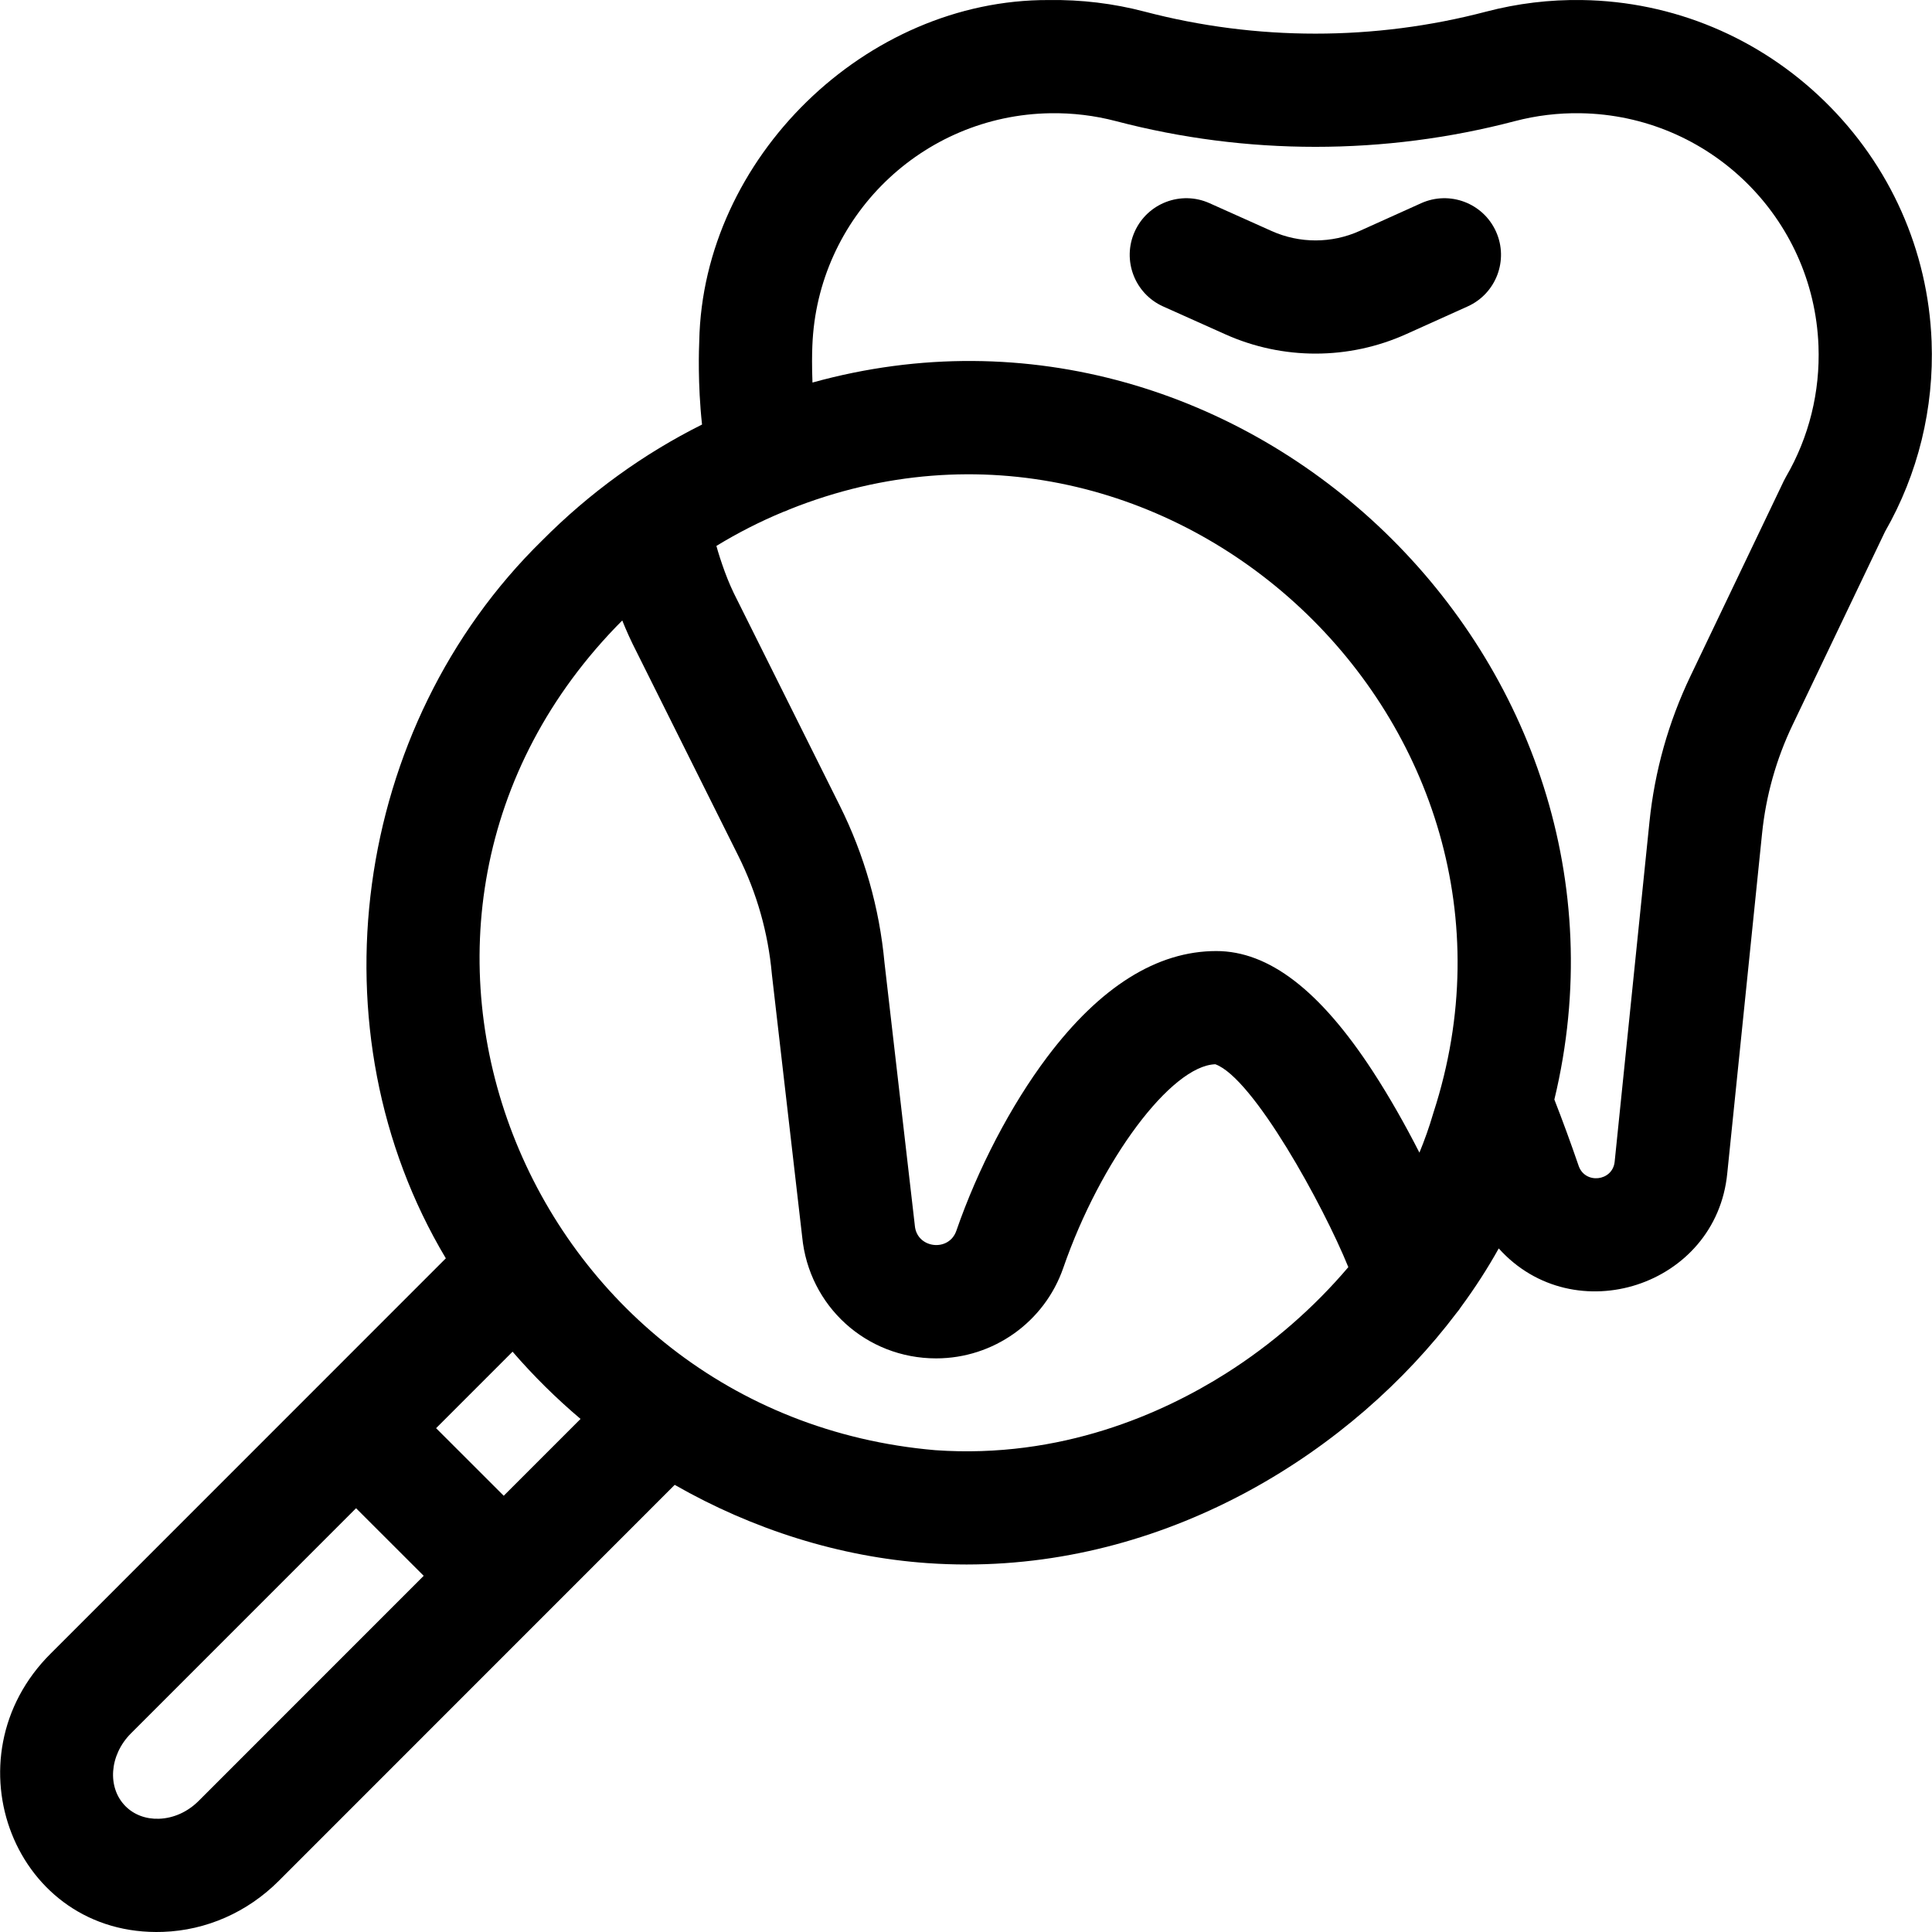 <?xml version="1.0" encoding="UTF-8"?> <svg xmlns="http://www.w3.org/2000/svg" id="Layer_1" height="512" viewBox="0 0 512.003 512.003" width="512"><g><path d="m511.898 90.478c-.918-24.078-10.983-46.673-28.341-63.622-17.35-16.942-40.174-26.476-64.268-26.844-8.618-.141-17.175.902-25.44 3.071-29.599 7.777-60.89 7.775-90.494 0-8.263-2.169-16.814-3.202-25.438-3.071-48.477-.199-91.662 41.928-92.606 90.399-.078 1.684-.444 11.311.738 22.098-15.47 7.727-29.781 18.042-42.393 30.742-50.308 49.266-61.433 130.06-25.505 190.221l-104.671 104.695c-27.908 27.713-9.633 75.191 29.711 73.807 11.477-.402 22.37-5.198 30.673-13.504l104.941-104.965c20.742 11.857 43.799 19.122 67.004 20.743 3.477.242 6.923.361 10.348.361 54.615-.002 102.269-30.167 129.828-66.644.44-.514.842-1.055 1.206-1.62 3.732-5.073 7.076-10.26 9.995-15.498 19.926 22.177 57.665 10.044 60.561-19.923l9.223-90.051c1.025-10.006 3.745-19.68 8.083-28.752l24.501-51.233c8.754-15.277 13.019-32.693 12.344-50.41zm-459.25 386.781c-2.916 2.917-6.648 4.599-10.509 4.733-3.46.124-6.612-1.053-8.866-3.309-4.929-4.931-4.29-13.592 1.423-19.307l59.664-59.677 17.924 17.91zm80.847-80.865-17.924-17.91 20.267-20.271c5.507 6.382 11.58 12.381 18.014 17.82zm191.374-32.405c-16.709 10.562-43.624 22.668-76.968 20.331-108.954-9.344-162.012-140.54-82.997-219.889 1.111 2.778 2.356 5.514 3.72 8.164l27.054 54.248c4.892 9.808 7.875 20.316 8.867 31.232.011.12.023.241.038.361l8.001 69.317c1.774 18.392 17 32.234 35.5 32.234 15.193 0 28.735-9.639 33.699-23.984 9.875-28.545 28.623-53.608 40.294-53.962 10.064 3.632 28.664 37.508 35.246 53.767-9.086 10.715-20.187 20.428-32.454 28.181zm55.01-69.115-.116.38c-1.011 3.467-2.229 6.877-3.599 10.211-3.625-7.095-7.79-14.547-12.377-21.581-13.977-21.428-27.538-31.845-41.46-31.845-15.708 0-30.79 9.456-44.825 28.105-9.571 12.718-18.343 29.503-24.068 46.052-1.995 5.685-10.445 4.669-10.99-1.36-.011-.12-.023-.241-.038-.361l-8-69.304c-1.349-14.579-5.345-28.612-11.88-41.716l-27.099-54.337c-.031-.063-.063-.126-.096-.188-1.234-2.39-2.329-4.883-3.252-7.408-1.003-2.743-1.714-4.998-2.225-6.846 5.693-3.477 11.62-6.491 17.735-9.026.59-.2 1.163-.428 1.712-.694 100.514-40.155 204.004 57.07 170.578 159.918zm93.431-168.525c-.203.349-.393.707-.567 1.071l-24.752 51.758c-5.831 12.193-9.485 25.192-10.863 38.639l-9.223 90.051c-.538 5.204-7.833 6.03-9.541 1.105-2.057-6-4.217-11.89-6.438-17.586 27.853-115.653-81.981-221.82-196.611-190.006-.168-4.188-.12-7.76-.035-9.615.002-.049.004-.097.006-.145 1.298-34.028 29.01-61.092 63.089-61.613 5.883-.092 11.733.613 17.359 2.091 34.588 9.087 71.152 9.087 105.735 0 5.627-1.478 11.475-2.185 17.36-2.091 34.079.521 61.792 27.585 63.089 61.613.468 12.237-2.509 24.245-8.608 34.728z"></path><path d="m376.617 53.856-16.298 7.348c-7.4 3.337-15.896 3.348-23.307.026l-16.488-7.388c-7.561-3.388-16.435-.004-19.822 7.555-3.387 7.561-.004 16.436 7.556 19.822l16.488 7.388c15.229 6.825 32.689 6.805 47.904-.055l16.297-7.347c7.552-3.404 10.915-12.287 7.51-19.84-3.405-7.552-12.287-10.912-19.84-7.509z"></path></g></svg> 